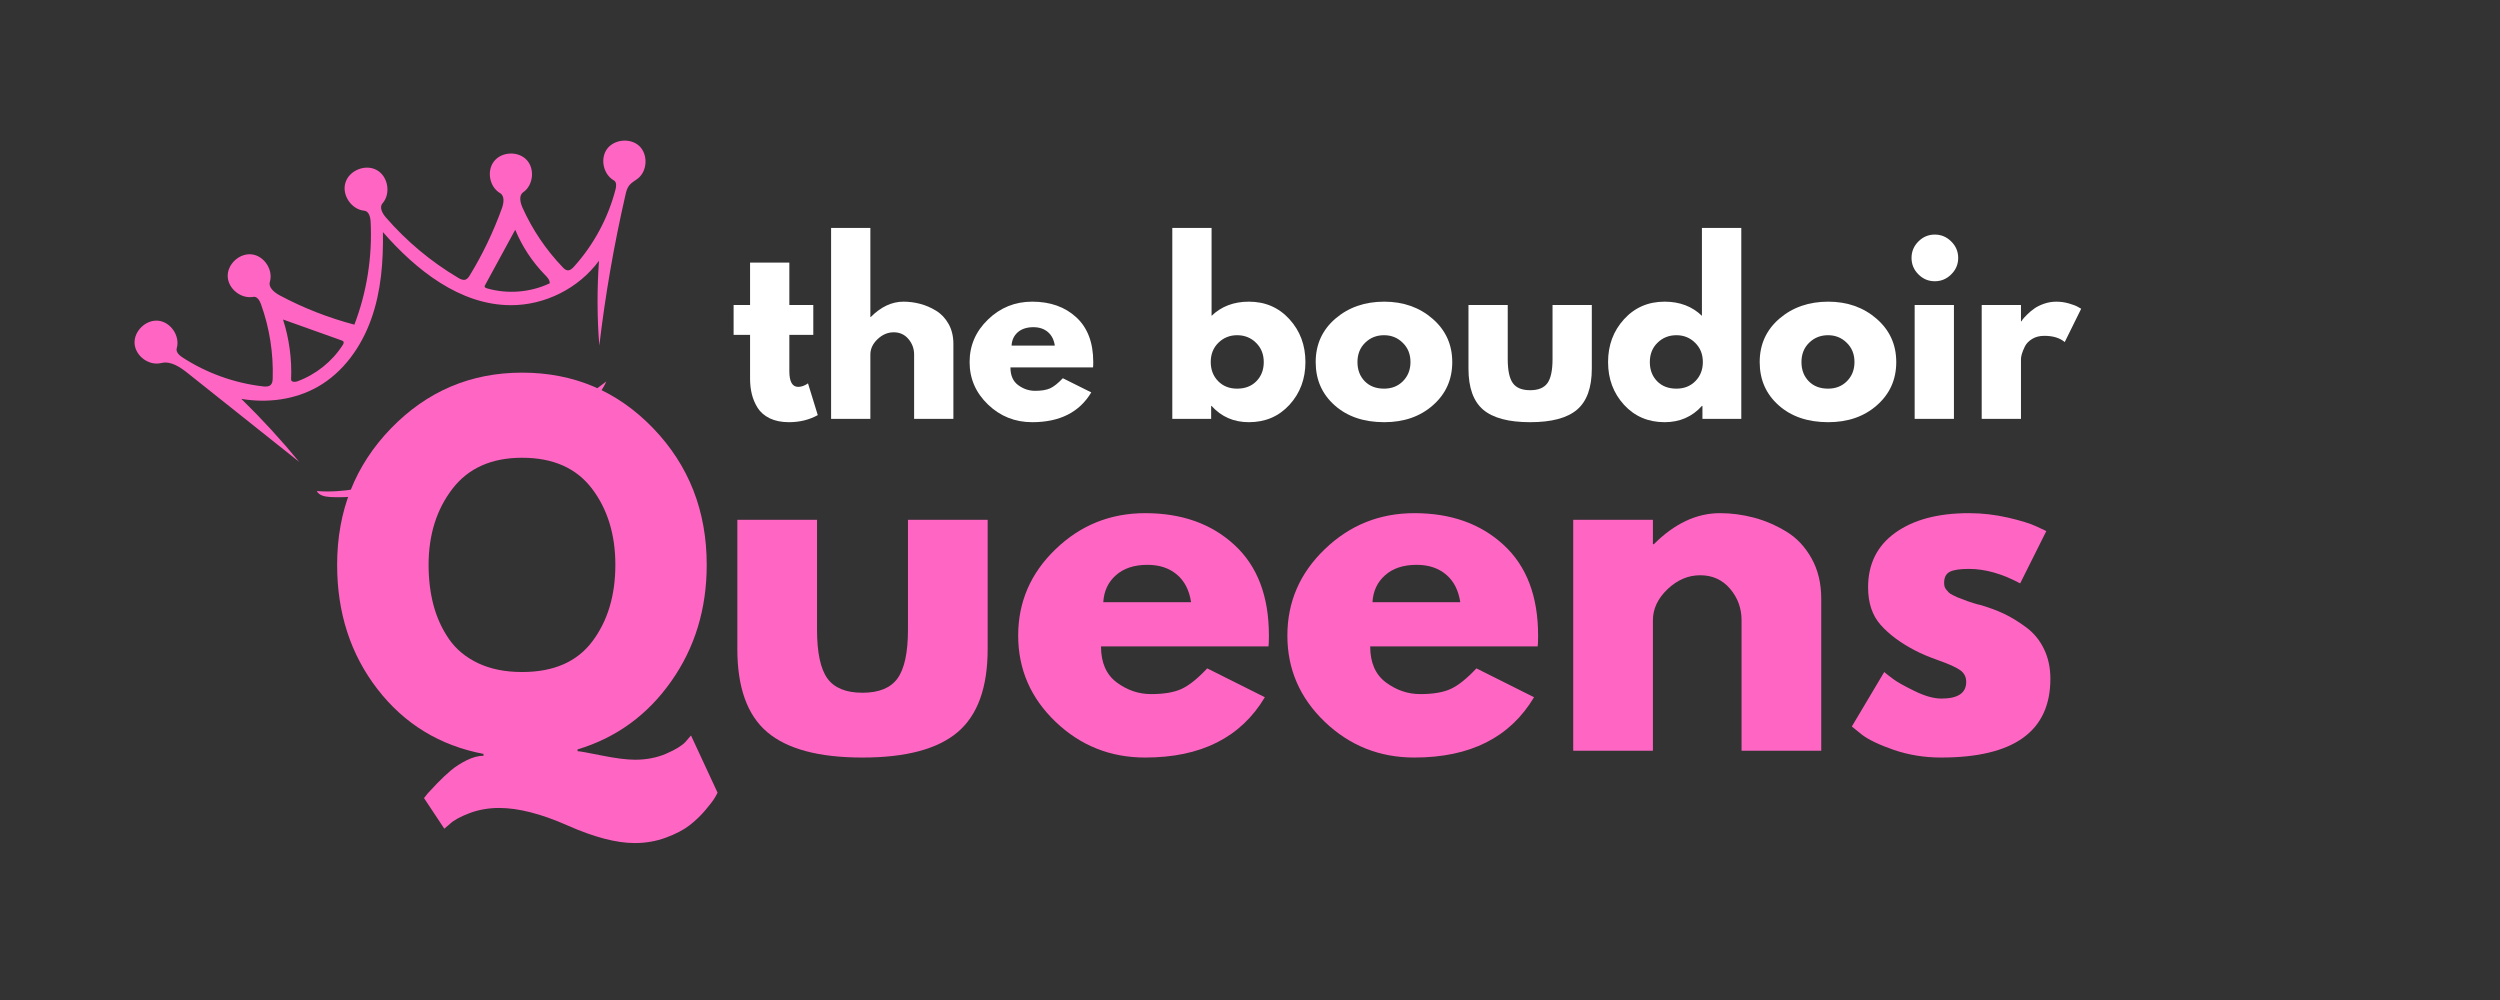<svg xmlns="http://www.w3.org/2000/svg" xmlns:xlink="http://www.w3.org/1999/xlink" width="500" viewBox="0 0 375 150" height="200" preserveAspectRatio="xMidYMid meet"><rect x="0" y="0" width="375" height="150" fill="#333333" stroke="none"/><defs><g></g><clipPath id="244b91339c"><path d="M 20 21 L 97 21 L 97 70 L 20 70 Z M 20 21 " clip-rule="nonzero"></path></clipPath><clipPath id="2daf497e58"><path d="M 15.086 39.77 L 92.125 10.25 L 109.301 55.07 L 32.262 84.594 Z M 15.086 39.77 " clip-rule="nonzero"></path></clipPath><clipPath id="c55d6d10cd"><path d="M 15.086 39.77 L 92.125 10.25 L 109.301 55.07 L 32.262 84.594 Z M 15.086 39.77 " clip-rule="nonzero"></path></clipPath><clipPath id="4489f04302"><path d="M 47 57 L 91 57 L 91 75 L 47 75 Z M 47 57 " clip-rule="nonzero"></path></clipPath><clipPath id="2d3e6de6d3"><path d="M 15.086 39.77 L 92.125 10.25 L 109.301 55.07 L 32.262 84.594 Z M 15.086 39.77 " clip-rule="nonzero"></path></clipPath><clipPath id="b415103491"><path d="M 15.086 39.77 L 92.125 10.25 L 109.301 55.07 L 32.262 84.594 Z M 15.086 39.77 " clip-rule="nonzero"></path></clipPath></defs><g clip-path="url(#244b91339c)"><g clip-path="url(#2daf497e58)"><g clip-path="url(#c55d6d10cd)"><path fill="#ff66c4" d="M 57.438 34.816 C 57.508 39.227 57.172 43.703 55.684 47.855 C 54.211 52.012 51.496 55.844 47.664 58.016 C 44.23 59.973 40.082 60.492 36.195 59.832 C 39.262 62.82 42.16 65.98 44.883 69.285 C 39.32 64.871 33.766 60.438 28.207 56.008 C 27.047 55.082 25.641 54.102 24.195 54.453 C 22.371 54.914 20.32 53.426 20.188 51.539 C 20.059 49.668 21.898 47.906 23.762 48.109 C 25.641 48.32 27.039 50.434 26.512 52.234 C 26.348 52.801 26.895 53.305 27.383 53.621 C 30.992 55.961 35.133 57.453 39.398 57.953 C 39.836 58.012 40.34 58.02 40.633 57.707 C 40.859 57.469 40.895 57.105 40.906 56.773 C 41.023 52.98 40.43 49.176 39.141 45.609 C 38.945 45.07 38.562 44.426 37.996 44.527 C 36.172 44.875 34.219 43.324 34.156 41.461 C 34.098 39.602 35.945 37.926 37.793 38.16 C 39.629 38.387 41.004 40.473 40.484 42.266 C 40.227 43.133 41.152 43.871 41.957 44.305 C 45.5 46.203 49.27 47.672 53.156 48.699 C 55.035 43.793 55.863 38.484 55.594 33.25 C 55.562 32.543 55.324 31.668 54.637 31.605 C 52.707 31.426 51.238 29.234 51.816 27.395 C 52.387 25.539 54.84 24.562 56.523 25.516 C 58.215 26.449 58.656 29.047 57.379 30.5 C 56.855 31.105 57.363 32.031 57.895 32.629 C 60.98 36.188 64.641 39.246 68.691 41.652 C 69.039 41.871 69.457 42.074 69.844 41.938 C 70.129 41.828 70.32 41.543 70.484 41.277 C 72.414 38.113 74.023 34.742 75.285 31.246 C 75.566 30.469 75.73 29.391 75.016 28.973 C 73.414 28.039 72.969 25.621 74.121 24.176 C 75.277 22.727 77.742 22.637 79 23.988 C 80.258 25.328 79.996 27.793 78.484 28.836 C 77.789 29.316 78.035 30.391 78.383 31.164 C 79.855 34.445 81.891 37.461 84.383 40.062 C 84.594 40.281 84.816 40.512 85.121 40.547 C 85.527 40.59 85.867 40.262 86.137 39.953 C 89.078 36.68 91.227 32.676 92.332 28.406 C 92.453 27.934 92.516 27.305 92.078 27.059 C 90.492 26.16 89.984 23.789 91.07 22.328 C 92.16 20.871 94.578 20.66 95.902 21.91 C 97.211 23.168 97.121 25.59 95.719 26.746 C 95.277 27.102 94.754 27.352 94.395 27.793 C 94.055 28.211 93.922 28.754 93.809 29.273 C 92.102 36.727 90.789 44.254 89.898 51.836 C 89.559 47.605 89.551 43.348 89.848 39.109 C 86.812 43.254 81.719 45.809 76.582 45.777 C 68.992 45.746 62.426 40.52 57.438 34.816 M 42.453 47.922 C 43.387 50.82 43.797 53.891 43.664 56.922 C 43.648 57.305 44.227 57.336 44.578 57.211 C 47.367 56.191 49.805 54.254 51.41 51.754 C 51.512 51.59 51.617 51.375 51.508 51.215 C 51.441 51.141 51.348 51.098 51.262 51.07 C 48.32 50.023 45.395 48.969 42.453 47.922 M 81.75 41.234 C 79.848 39.285 78.324 36.98 77.285 34.461 C 75.781 37.227 74.273 39.988 72.77 42.754 C 72.723 42.82 72.691 42.906 72.695 42.98 C 72.715 43.137 72.879 43.199 73.023 43.246 C 76.117 44.145 79.547 43.875 82.461 42.496 C 82.484 41.996 82.102 41.59 81.75 41.234 " fill-opacity="1" fill-rule="nonzero"></path></g></g></g><g clip-path="url(#4489f04302)"><g clip-path="url(#2d3e6de6d3)"><g clip-path="url(#b415103491)"><path fill="#ff66c4" d="M 86.23 62.039 C 78.738 66.957 70.273 70.25 61.66 72.695 C 57.707 73.824 53.637 74.781 49.539 74.551 C 48.77 74.508 47.863 74.34 47.512 73.656 C 51.469 73.977 55.398 73.047 59.223 72.012 C 70.547 68.891 81.73 64.492 90.941 57.215 C 90.07 59.336 88.141 60.789 86.23 62.039 " fill-opacity="1" fill-rule="nonzero"></path></g></g></g><g fill="#ff66c4" fill-opacity="1"><g transform="translate(49.023, 112.615)"><g><path d="M 17.625 11.688 L 14.578 7.094 C 14.711 6.906 14.895 6.676 15.125 6.406 C 15.352 6.145 15.828 5.641 16.547 4.891 C 17.266 4.148 17.957 3.5 18.625 2.938 C 19.301 2.375 20.086 1.867 20.984 1.422 C 21.891 0.973 22.727 0.75 23.5 0.75 L 23.5 0.469 C 16.926 -0.789 11.625 -4.031 7.594 -9.25 C 3.562 -14.469 1.547 -20.68 1.547 -27.891 C 1.547 -35.984 4.242 -42.812 9.641 -48.375 C 15.047 -53.938 21.598 -56.719 29.297 -56.719 C 37.047 -56.719 43.598 -53.938 48.953 -48.375 C 54.305 -42.812 56.984 -35.984 56.984 -27.891 C 56.984 -21.266 55.203 -15.43 51.641 -10.391 C 48.086 -5.348 43.41 -1.953 37.609 -0.203 L 37.609 0.062 C 37.879 0.062 39.07 0.273 41.188 0.703 C 43.301 1.129 44.988 1.344 46.25 1.344 C 47.957 1.344 49.508 1.039 50.906 0.438 C 52.301 -0.164 53.27 -0.758 53.812 -1.344 L 54.625 -2.297 L 58.609 6.281 C 58.516 6.5 58.363 6.773 58.156 7.109 C 57.957 7.453 57.5 8.051 56.781 8.906 C 56.062 9.758 55.258 10.523 54.375 11.203 C 53.5 11.879 52.328 12.488 50.859 13.031 C 49.398 13.57 47.844 13.844 46.188 13.844 C 43.438 13.844 40.078 12.961 36.109 11.203 C 32.148 9.453 28.734 8.578 25.859 8.578 C 24.285 8.578 22.812 8.832 21.438 9.344 C 20.062 9.863 19.082 10.395 18.5 10.938 Z M 15.266 -27.891 C 15.266 -25.723 15.508 -23.707 16 -21.844 C 16.5 -19.977 17.273 -18.281 18.328 -16.75 C 19.391 -15.219 20.852 -14.008 22.719 -13.125 C 24.582 -12.25 26.773 -11.812 29.297 -11.812 C 34.023 -11.812 37.535 -13.344 39.828 -16.406 C 42.129 -19.469 43.281 -23.297 43.281 -27.891 C 43.281 -32.43 42.109 -36.242 39.766 -39.328 C 37.422 -42.41 33.93 -43.953 29.297 -43.953 C 24.711 -43.953 21.227 -42.398 18.844 -39.297 C 16.457 -36.191 15.266 -32.391 15.266 -27.891 Z M 15.266 -27.891 "></path></g></g></g><g fill="#ff66c4" fill-opacity="1"><g transform="translate(107.226, 112.615)"><g><path d="M 15.328 -34.641 L 15.328 -18.156 C 15.328 -14.738 15.844 -12.305 16.875 -10.859 C 17.914 -9.422 19.672 -8.703 22.141 -8.703 C 24.617 -8.703 26.375 -9.422 27.406 -10.859 C 28.445 -12.305 28.969 -14.738 28.969 -18.156 L 28.969 -34.641 L 40.922 -34.641 L 40.922 -15.266 C 40.922 -9.492 39.422 -5.336 36.422 -2.797 C 33.43 -0.254 28.672 1.016 22.141 1.016 C 15.617 1.016 10.859 -0.254 7.859 -2.797 C 4.867 -5.336 3.375 -9.492 3.375 -15.266 L 3.375 -34.641 Z M 15.328 -34.641 "></path></g></g></g><g fill="#ff66c4" fill-opacity="1"><g transform="translate(151.181, 112.615)"><g><path d="M 39.094 -15.656 L 13.969 -15.656 C 13.969 -13.227 14.754 -11.426 16.328 -10.25 C 17.91 -9.082 19.625 -8.5 21.469 -8.5 C 23.406 -8.5 24.938 -8.758 26.062 -9.281 C 27.188 -9.801 28.469 -10.828 29.906 -12.359 L 38.547 -8.031 C 34.953 -2 28.969 1.016 20.594 1.016 C 15.375 1.016 10.895 -0.77 7.156 -4.344 C 3.414 -7.926 1.547 -12.238 1.547 -17.281 C 1.547 -22.32 3.414 -26.641 7.156 -30.234 C 10.895 -33.836 15.375 -35.641 20.594 -35.641 C 26.082 -35.641 30.547 -34.051 33.984 -30.875 C 37.43 -27.707 39.156 -23.176 39.156 -17.281 C 39.156 -16.469 39.133 -15.926 39.094 -15.656 Z M 14.312 -22.281 L 27.484 -22.281 C 27.211 -24.082 26.5 -25.469 25.344 -26.438 C 24.195 -27.406 22.727 -27.891 20.938 -27.891 C 18.945 -27.891 17.367 -27.367 16.203 -26.328 C 15.035 -25.297 14.406 -23.945 14.312 -22.281 Z M 14.312 -22.281 "></path></g></g></g><g fill="#ff66c4" fill-opacity="1"><g transform="translate(191.559, 112.615)"><g><path d="M 39.094 -15.656 L 13.969 -15.656 C 13.969 -13.227 14.754 -11.426 16.328 -10.25 C 17.91 -9.082 19.625 -8.5 21.469 -8.5 C 23.406 -8.5 24.938 -8.758 26.062 -9.281 C 27.188 -9.801 28.469 -10.828 29.906 -12.359 L 38.547 -8.031 C 34.953 -2 28.969 1.016 20.594 1.016 C 15.375 1.016 10.895 -0.77 7.156 -4.344 C 3.414 -7.926 1.547 -12.238 1.547 -17.281 C 1.547 -22.32 3.414 -26.641 7.156 -30.234 C 10.895 -33.836 15.375 -35.641 20.594 -35.641 C 26.082 -35.641 30.547 -34.051 33.984 -30.875 C 37.43 -27.707 39.156 -23.176 39.156 -17.281 C 39.156 -16.469 39.133 -15.926 39.094 -15.656 Z M 14.312 -22.281 L 27.484 -22.281 C 27.211 -24.082 26.5 -25.469 25.344 -26.438 C 24.195 -27.406 22.727 -27.891 20.938 -27.891 C 18.945 -27.891 17.367 -27.367 16.203 -26.328 C 15.035 -25.297 14.406 -23.945 14.312 -22.281 Z M 14.312 -22.281 "></path></g></g></g><g fill="#ff66c4" fill-opacity="1"><g transform="translate(231.936, 112.615)"><g><path d="M 4.047 0 L 4.047 -34.641 L 16 -34.641 L 16 -30.984 L 16.141 -30.984 C 19.242 -34.086 22.551 -35.641 26.062 -35.641 C 27.77 -35.641 29.469 -35.414 31.156 -34.969 C 32.844 -34.52 34.461 -33.82 36.016 -32.875 C 37.566 -31.938 38.828 -30.598 39.797 -28.859 C 40.766 -27.129 41.25 -25.113 41.25 -22.812 L 41.25 0 L 29.297 0 L 29.297 -19.578 C 29.297 -21.379 28.723 -22.953 27.578 -24.297 C 26.43 -25.648 24.938 -26.328 23.094 -26.328 C 21.289 -26.328 19.656 -25.629 18.188 -24.234 C 16.727 -22.836 16 -21.285 16 -19.578 L 16 0 Z M 4.047 0 "></path></g></g></g><g fill="#ff66c4" fill-opacity="1"><g transform="translate(276.229, 112.615)"><g><path d="M 19.109 -35.641 C 21.086 -35.641 23.047 -35.414 24.984 -34.969 C 26.922 -34.52 28.359 -34.07 29.297 -33.625 L 30.719 -32.953 L 26.797 -25.109 C 24.098 -26.555 21.535 -27.281 19.109 -27.281 C 17.754 -27.281 16.797 -27.133 16.234 -26.844 C 15.672 -26.551 15.391 -26 15.391 -25.188 C 15.391 -25 15.41 -24.816 15.453 -24.641 C 15.504 -24.461 15.598 -24.297 15.734 -24.141 C 15.867 -23.984 15.988 -23.848 16.094 -23.734 C 16.207 -23.617 16.398 -23.492 16.672 -23.359 C 16.941 -23.223 17.156 -23.117 17.312 -23.047 C 17.469 -22.984 17.727 -22.883 18.094 -22.75 C 18.457 -22.613 18.727 -22.508 18.906 -22.438 C 19.082 -22.375 19.383 -22.273 19.812 -22.141 C 20.238 -22.004 20.566 -21.914 20.797 -21.875 C 22.191 -21.469 23.406 -21.016 24.438 -20.516 C 25.477 -20.023 26.57 -19.352 27.719 -18.5 C 28.863 -17.645 29.75 -16.562 30.375 -15.25 C 31.008 -13.945 31.328 -12.461 31.328 -10.797 C 31.328 -2.922 25.859 1.016 14.922 1.016 C 12.441 1.016 10.086 0.633 7.859 -0.125 C 5.641 -0.895 4.031 -1.664 3.031 -2.438 L 1.547 -3.641 L 6.406 -11.812 C 6.77 -11.5 7.242 -11.129 7.828 -10.703 C 8.41 -10.273 9.469 -9.688 11 -8.938 C 12.531 -8.195 13.859 -7.828 14.984 -7.828 C 17.461 -7.828 18.703 -8.66 18.703 -10.328 C 18.703 -11.098 18.383 -11.695 17.75 -12.125 C 17.125 -12.551 16.055 -13.031 14.547 -13.562 C 13.035 -14.102 11.852 -14.602 11 -15.062 C 8.844 -16.188 7.133 -17.457 5.875 -18.875 C 4.613 -20.289 3.984 -22.172 3.984 -24.516 C 3.984 -28.023 5.344 -30.754 8.062 -32.703 C 10.789 -34.66 14.473 -35.641 19.109 -35.641 Z M 19.109 -35.641 "></path></g></g></g><g fill="#ffffff" fill-opacity="1"><g transform="translate(109.51, 62.828)"><g><path d="M 3 -17.078 L 3 -23.438 L 8.891 -23.438 L 8.891 -17.078 L 12.484 -17.078 L 12.484 -12.594 L 8.891 -12.594 L 8.891 -7.156 C 8.891 -5.582 9.332 -4.797 10.219 -4.797 C 10.445 -4.797 10.68 -4.836 10.922 -4.922 C 11.16 -5.016 11.348 -5.102 11.484 -5.188 L 11.688 -5.328 L 13.156 -0.562 C 11.883 0.145 10.441 0.5 8.828 0.5 C 7.711 0.5 6.754 0.305 5.953 -0.078 C 5.16 -0.473 4.555 -0.992 4.141 -1.641 C 3.734 -2.297 3.441 -2.984 3.266 -3.703 C 3.086 -4.43 3 -5.207 3 -6.031 L 3 -12.594 L 0.531 -12.594 L 0.531 -17.078 Z M 3 -17.078 "></path></g></g></g><g fill="#ffffff" fill-opacity="1"><g transform="translate(122.664, 62.828)"><g><path d="M 2 0 L 2 -28.641 L 7.891 -28.641 L 7.891 -15.281 L 7.953 -15.281 C 9.484 -16.812 11.117 -17.578 12.859 -17.578 C 13.703 -17.578 14.535 -17.469 15.359 -17.25 C 16.191 -17.031 16.988 -16.688 17.75 -16.219 C 18.52 -15.75 19.145 -15.086 19.625 -14.234 C 20.102 -13.379 20.344 -12.383 20.344 -11.25 L 20.344 0 L 14.453 0 L 14.453 -9.656 C 14.453 -10.539 14.164 -11.316 13.594 -11.984 C 13.031 -12.648 12.297 -12.984 11.391 -12.984 C 10.504 -12.984 9.695 -12.641 8.969 -11.953 C 8.25 -11.266 7.891 -10.5 7.891 -9.656 L 7.891 0 Z M 2 0 "></path></g></g></g><g fill="#ffffff" fill-opacity="1"><g transform="translate(144.675, 62.828)"><g><path d="M 19.281 -7.719 L 6.891 -7.719 C 6.891 -6.52 7.273 -5.633 8.047 -5.062 C 8.828 -4.488 9.676 -4.203 10.594 -4.203 C 11.539 -4.203 12.289 -4.328 12.844 -4.578 C 13.406 -4.836 14.039 -5.344 14.75 -6.094 L 19.016 -3.969 C 17.234 -0.988 14.281 0.5 10.156 0.5 C 7.582 0.5 5.375 -0.379 3.531 -2.141 C 1.688 -3.91 0.766 -6.035 0.766 -8.516 C 0.766 -11.004 1.688 -13.133 3.531 -14.906 C 5.375 -16.688 7.582 -17.578 10.156 -17.578 C 12.863 -17.578 15.066 -16.797 16.766 -15.234 C 18.461 -13.672 19.312 -11.438 19.312 -8.531 C 19.312 -8.125 19.301 -7.852 19.281 -7.719 Z M 7.062 -10.984 L 13.547 -10.984 C 13.422 -11.867 13.07 -12.551 12.5 -13.031 C 11.938 -13.508 11.211 -13.75 10.328 -13.75 C 9.348 -13.75 8.566 -13.492 7.984 -12.984 C 7.41 -12.473 7.102 -11.805 7.062 -10.984 Z M 7.062 -10.984 "></path></g></g></g><g fill="#ffffff" fill-opacity="1"><g transform="translate(164.754, 62.828)"><g></g></g></g><g fill="#ffffff" fill-opacity="1"><g transform="translate(173.845, 62.828)"><g><path d="M 19.578 -14.938 C 21.172 -13.188 21.969 -11.047 21.969 -8.516 C 21.969 -5.992 21.172 -3.859 19.578 -2.109 C 17.984 -0.367 15.953 0.5 13.484 0.5 C 11.223 0.5 9.359 -0.312 7.891 -1.938 L 7.828 -1.938 L 7.828 0 L 2 0 L 2 -28.641 L 7.891 -28.641 L 7.891 -15.453 C 9.359 -16.867 11.223 -17.578 13.484 -17.578 C 15.953 -17.578 17.984 -16.695 19.578 -14.938 Z M 14.609 -5.641 C 15.348 -6.391 15.719 -7.348 15.719 -8.516 C 15.719 -9.691 15.332 -10.656 14.562 -11.406 C 13.801 -12.164 12.852 -12.547 11.719 -12.547 C 10.613 -12.547 9.676 -12.164 8.906 -11.406 C 8.145 -10.656 7.766 -9.695 7.766 -8.531 C 7.766 -7.375 8.133 -6.414 8.875 -5.656 C 9.613 -4.906 10.562 -4.531 11.719 -4.531 C 12.914 -4.531 13.879 -4.898 14.609 -5.641 Z M 14.609 -5.641 "></path></g></g></g><g fill="#ffffff" fill-opacity="1"><g transform="translate(196.588, 62.828)"><g><path d="M 3.609 -2.031 C 1.711 -3.719 0.766 -5.879 0.766 -8.516 C 0.766 -11.16 1.75 -13.332 3.719 -15.031 C 5.695 -16.727 8.141 -17.578 11.047 -17.578 C 13.91 -17.578 16.328 -16.723 18.297 -15.016 C 20.266 -13.305 21.25 -11.141 21.25 -8.516 C 21.25 -5.898 20.285 -3.742 18.359 -2.047 C 16.441 -0.348 14.004 0.5 11.047 0.5 C 7.984 0.5 5.504 -0.344 3.609 -2.031 Z M 8.172 -11.406 C 7.41 -10.656 7.031 -9.691 7.031 -8.516 C 7.031 -7.348 7.395 -6.391 8.125 -5.641 C 8.852 -4.898 9.816 -4.531 11.016 -4.531 C 12.172 -4.531 13.117 -4.906 13.859 -5.656 C 14.609 -6.414 14.984 -7.375 14.984 -8.531 C 14.984 -9.695 14.598 -10.656 13.828 -11.406 C 13.066 -12.164 12.129 -12.547 11.016 -12.547 C 9.891 -12.547 8.941 -12.164 8.172 -11.406 Z M 8.172 -11.406 "></path></g></g></g><g fill="#ffffff" fill-opacity="1"><g transform="translate(218.599, 62.828)"><g><path d="M 7.562 -17.078 L 7.562 -8.953 C 7.562 -7.266 7.816 -6.066 8.328 -5.359 C 8.836 -4.648 9.703 -4.297 10.922 -4.297 C 12.141 -4.297 13.004 -4.648 13.516 -5.359 C 14.023 -6.066 14.281 -7.266 14.281 -8.953 L 14.281 -17.078 L 20.172 -17.078 L 20.172 -7.531 C 20.172 -4.688 19.43 -2.633 17.953 -1.375 C 16.484 -0.125 14.141 0.5 10.922 0.5 C 7.703 0.5 5.352 -0.125 3.875 -1.375 C 2.406 -2.633 1.672 -4.688 1.672 -7.531 L 1.672 -17.078 Z M 7.562 -17.078 "></path></g></g></g><g fill="#ffffff" fill-opacity="1"><g transform="translate(240.444, 62.828)"><g><path d="M 3.156 -2.109 C 1.562 -3.859 0.766 -5.992 0.766 -8.516 C 0.766 -11.047 1.562 -13.188 3.156 -14.938 C 4.758 -16.695 6.789 -17.578 9.25 -17.578 C 11.52 -17.578 13.383 -16.867 14.844 -15.453 L 14.844 -28.641 L 20.75 -28.641 L 20.75 0 L 14.922 0 L 14.922 -1.938 L 14.844 -1.938 C 13.383 -0.312 11.52 0.5 9.25 0.5 C 6.789 0.5 4.758 -0.367 3.156 -2.109 Z M 8.172 -11.406 C 7.41 -10.656 7.031 -9.691 7.031 -8.516 C 7.031 -7.348 7.395 -6.391 8.125 -5.641 C 8.852 -4.898 9.816 -4.531 11.016 -4.531 C 12.172 -4.531 13.117 -4.906 13.859 -5.656 C 14.609 -6.414 14.984 -7.375 14.984 -8.531 C 14.984 -9.695 14.598 -10.656 13.828 -11.406 C 13.066 -12.164 12.129 -12.547 11.016 -12.547 C 9.891 -12.547 8.941 -12.164 8.172 -11.406 Z M 8.172 -11.406 "></path></g></g></g><g fill="#ffffff" fill-opacity="1"><g transform="translate(263.188, 62.828)"><g><path d="M 3.609 -2.031 C 1.711 -3.719 0.766 -5.879 0.766 -8.516 C 0.766 -11.16 1.75 -13.332 3.719 -15.031 C 5.695 -16.727 8.141 -17.578 11.047 -17.578 C 13.91 -17.578 16.328 -16.723 18.297 -15.016 C 20.266 -13.305 21.25 -11.141 21.25 -8.516 C 21.25 -5.898 20.285 -3.742 18.359 -2.047 C 16.441 -0.348 14.004 0.5 11.047 0.5 C 7.984 0.5 5.504 -0.344 3.609 -2.031 Z M 8.172 -11.406 C 7.41 -10.656 7.031 -9.691 7.031 -8.516 C 7.031 -7.348 7.395 -6.391 8.125 -5.641 C 8.852 -4.898 9.816 -4.531 11.016 -4.531 C 12.172 -4.531 13.117 -4.906 13.859 -5.656 C 14.609 -6.414 14.984 -7.375 14.984 -8.531 C 14.984 -9.695 14.598 -10.656 13.828 -11.406 C 13.066 -12.164 12.129 -12.547 11.016 -12.547 C 9.891 -12.547 8.941 -12.164 8.172 -11.406 Z M 8.172 -11.406 "></path></g></g></g><g fill="#ffffff" fill-opacity="1"><g transform="translate(285.199, 62.828)"><g><path d="M 2.562 -26.609 C 3.25 -27.297 4.066 -27.641 5.016 -27.641 C 5.973 -27.641 6.797 -27.297 7.484 -26.609 C 8.18 -25.922 8.531 -25.098 8.531 -24.141 C 8.531 -23.18 8.18 -22.359 7.484 -21.672 C 6.797 -20.984 5.973 -20.641 5.016 -20.641 C 4.066 -20.641 3.25 -20.984 2.562 -21.672 C 1.875 -22.359 1.531 -23.18 1.531 -24.141 C 1.531 -25.098 1.875 -25.922 2.562 -26.609 Z M 2 -17.078 L 2 0 L 7.891 0 L 7.891 -17.078 Z M 2 -17.078 "></path></g></g></g><g fill="#ffffff" fill-opacity="1"><g transform="translate(295.255, 62.828)"><g><path d="M 2 0 L 2 -17.078 L 7.891 -17.078 L 7.891 -14.625 L 7.953 -14.625 C 8.004 -14.707 8.078 -14.816 8.172 -14.953 C 8.273 -15.086 8.492 -15.32 8.828 -15.656 C 9.16 -15.988 9.516 -16.285 9.891 -16.547 C 10.266 -16.816 10.75 -17.055 11.344 -17.266 C 11.945 -17.473 12.562 -17.578 13.188 -17.578 C 13.832 -17.578 14.461 -17.488 15.078 -17.312 C 15.703 -17.133 16.16 -16.957 16.453 -16.781 L 16.922 -16.516 L 14.453 -11.516 C 13.723 -12.141 12.703 -12.453 11.391 -12.453 C 10.68 -12.453 10.07 -12.297 9.562 -11.984 C 9.051 -11.672 8.688 -11.289 8.469 -10.844 C 8.258 -10.406 8.109 -10.031 8.016 -9.719 C 7.93 -9.406 7.891 -9.16 7.891 -8.984 L 7.891 0 Z M 2 0 "></path></g></g></g></svg>